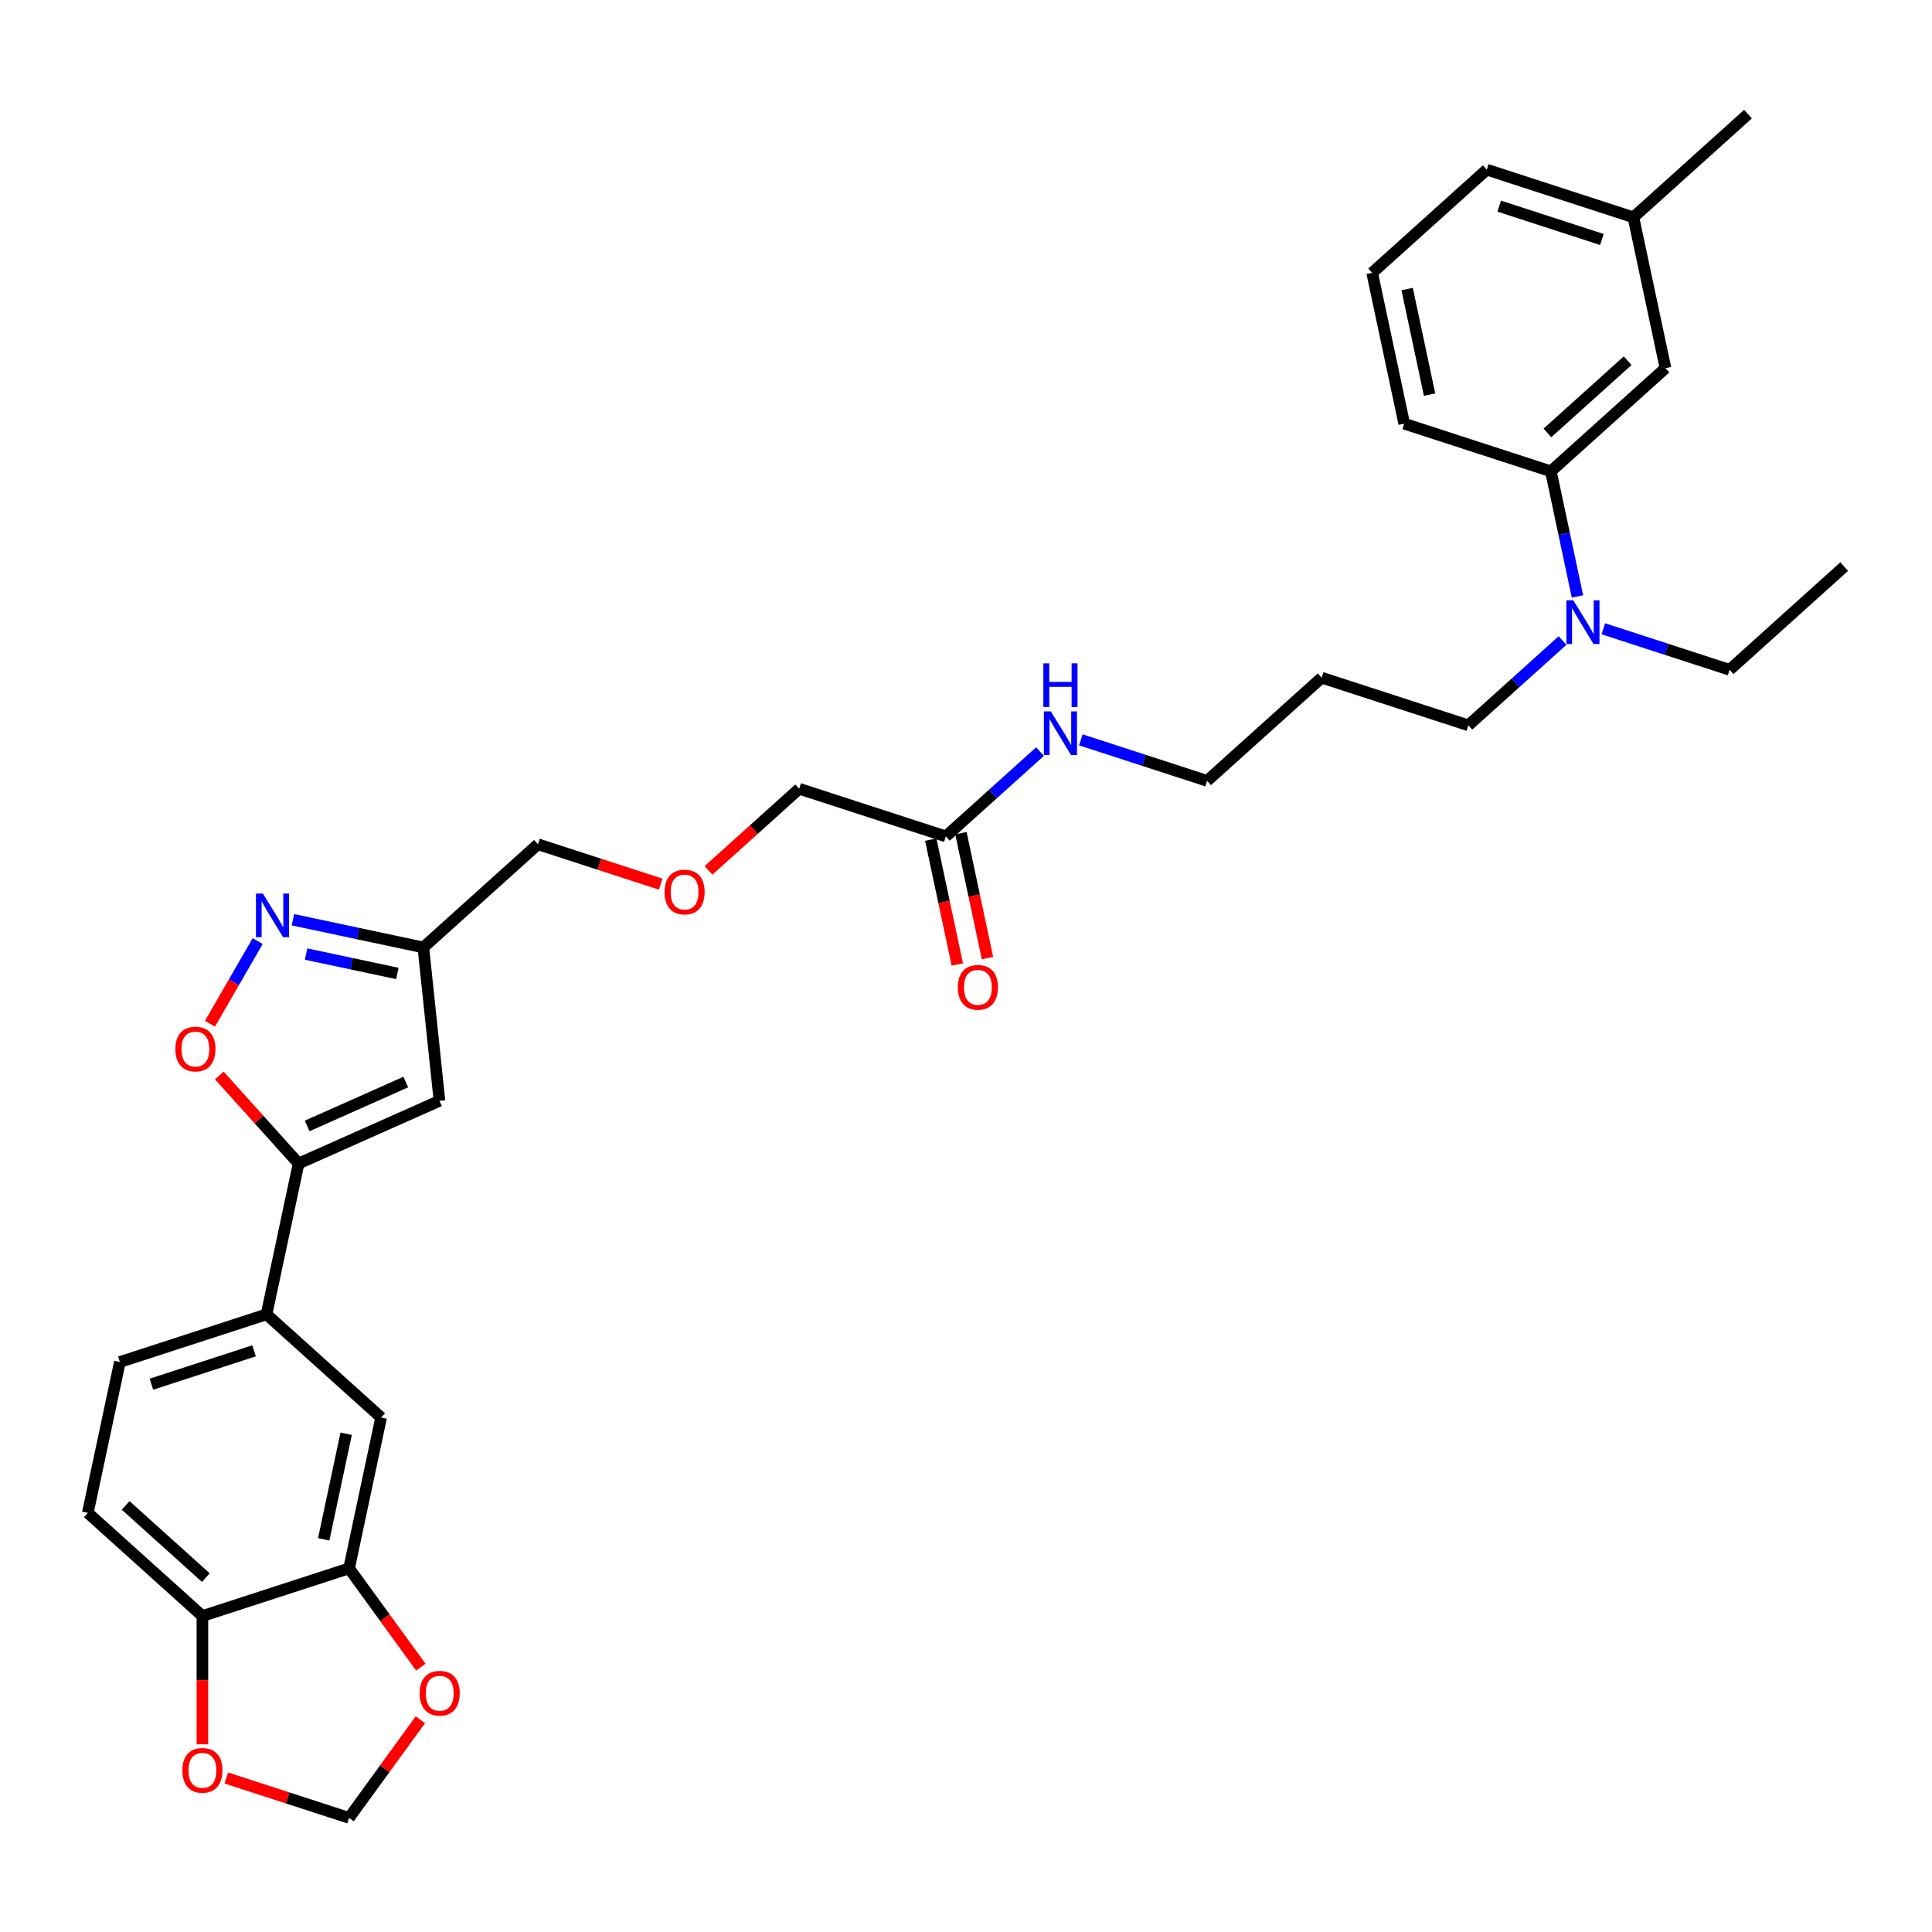 <?xml version='1.0' encoding='iso-8859-1'?>
<svg version='1.1' baseProfile='full'
              xmlns='http://www.w3.org/2000/svg'
                      xmlns:rdkit='http://www.rdkit.org/xml'
                      xmlns:xlink='http://www.w3.org/1999/xlink'
                  xml:space='preserve'
width='1000px' height='1000px' viewBox='0 0 1000 1000'>
<!-- END OF HEADER -->
<rect style='opacity:1.0;fill:#FFFFFF;stroke:none' width='1000' height='1000' x='0' y='0'> </rect>
<path class='bond-1' d='M 154.551,602.24 L 227.466,569.776' style='fill:none;fill-rule:evenodd;stroke:#000000;stroke-width:6px;stroke-linecap:butt;stroke-linejoin:miter;stroke-opacity:1' />
<path class='bond-1' d='M 158.996,582.788 L 210.036,560.063' style='fill:none;fill-rule:evenodd;stroke:#000000;stroke-width:6px;stroke-linecap:butt;stroke-linejoin:miter;stroke-opacity:1' />
<path class='bond-2' d='M 154.551,602.24 L 134.034,579.453' style='fill:none;fill-rule:evenodd;stroke:#000000;stroke-width:6px;stroke-linecap:butt;stroke-linejoin:miter;stroke-opacity:1' />
<path class='bond-2' d='M 134.034,579.453 L 113.516,556.666' style='fill:none;fill-rule:evenodd;stroke:#FF0000;stroke-width:6px;stroke-linecap:butt;stroke-linejoin:miter;stroke-opacity:1' />
<path class='bond-4' d='M 154.551,602.24 L 137.957,680.31' style='fill:none;fill-rule:evenodd;stroke:#000000;stroke-width:6px;stroke-linecap:butt;stroke-linejoin:miter;stroke-opacity:1' />
<path class='bond-0' d='M 133.375,487.102 L 121.025,508.494' style='fill:none;fill-rule:evenodd;stroke:#0000FF;stroke-width:6px;stroke-linecap:butt;stroke-linejoin:miter;stroke-opacity:1' />
<path class='bond-0' d='M 121.025,508.494 L 108.674,529.885' style='fill:none;fill-rule:evenodd;stroke:#FF0000;stroke-width:6px;stroke-linecap:butt;stroke-linejoin:miter;stroke-opacity:1' />
<path class='bond-32' d='M 151.62,476.051 L 185.371,483.225' style='fill:none;fill-rule:evenodd;stroke:#0000FF;stroke-width:6px;stroke-linecap:butt;stroke-linejoin:miter;stroke-opacity:1' />
<path class='bond-32' d='M 185.371,483.225 L 219.123,490.399' style='fill:none;fill-rule:evenodd;stroke:#000000;stroke-width:6px;stroke-linecap:butt;stroke-linejoin:miter;stroke-opacity:1' />
<path class='bond-32' d='M 158.426,493.817 L 182.052,498.839' style='fill:none;fill-rule:evenodd;stroke:#0000FF;stroke-width:6px;stroke-linecap:butt;stroke-linejoin:miter;stroke-opacity:1' />
<path class='bond-32' d='M 182.052,498.839 L 205.678,503.861' style='fill:none;fill-rule:evenodd;stroke:#000000;stroke-width:6px;stroke-linecap:butt;stroke-linejoin:miter;stroke-opacity:1' />
<path class='bond-3' d='M 227.466,569.776 L 219.123,490.399' style='fill:none;fill-rule:evenodd;stroke:#000000;stroke-width:6px;stroke-linecap:butt;stroke-linejoin:miter;stroke-opacity:1' />
<path class='bond-21' d='M 219.123,490.399 L 278.436,436.993' style='fill:none;fill-rule:evenodd;stroke:#000000;stroke-width:6px;stroke-linecap:butt;stroke-linejoin:miter;stroke-opacity:1' />
<path class='bond-6' d='M 137.957,680.31 L 197.271,733.717' style='fill:none;fill-rule:evenodd;stroke:#000000;stroke-width:6px;stroke-linecap:butt;stroke-linejoin:miter;stroke-opacity:1' />
<path class='bond-15' d='M 137.957,680.31 L 62.049,704.974' style='fill:none;fill-rule:evenodd;stroke:#000000;stroke-width:6px;stroke-linecap:butt;stroke-linejoin:miter;stroke-opacity:1' />
<path class='bond-15' d='M 131.504,699.192 L 78.368,716.456' style='fill:none;fill-rule:evenodd;stroke:#000000;stroke-width:6px;stroke-linecap:butt;stroke-linejoin:miter;stroke-opacity:1' />
<path class='bond-5' d='M 180.676,811.787 L 197.271,733.717' style='fill:none;fill-rule:evenodd;stroke:#000000;stroke-width:6px;stroke-linecap:butt;stroke-linejoin:miter;stroke-opacity:1' />
<path class='bond-5' d='M 167.551,796.758 L 179.168,742.108' style='fill:none;fill-rule:evenodd;stroke:#000000;stroke-width:6px;stroke-linecap:butt;stroke-linejoin:miter;stroke-opacity:1' />
<path class='bond-9' d='M 180.676,811.787 L 199.256,837.36' style='fill:none;fill-rule:evenodd;stroke:#000000;stroke-width:6px;stroke-linecap:butt;stroke-linejoin:miter;stroke-opacity:1' />
<path class='bond-9' d='M 199.256,837.36 L 217.836,862.933' style='fill:none;fill-rule:evenodd;stroke:#FF0000;stroke-width:6px;stroke-linecap:butt;stroke-linejoin:miter;stroke-opacity:1' />
<path class='bond-33' d='M 180.676,811.787 L 104.768,836.451' style='fill:none;fill-rule:evenodd;stroke:#000000;stroke-width:6px;stroke-linecap:butt;stroke-linejoin:miter;stroke-opacity:1' />
<path class='bond-7' d='M 802.729,243.953 L 809.613,276.34' style='fill:none;fill-rule:evenodd;stroke:#000000;stroke-width:6px;stroke-linecap:butt;stroke-linejoin:miter;stroke-opacity:1' />
<path class='bond-7' d='M 809.613,276.34 L 816.497,308.727' style='fill:none;fill-rule:evenodd;stroke:#0000FF;stroke-width:6px;stroke-linecap:butt;stroke-linejoin:miter;stroke-opacity:1' />
<path class='bond-14' d='M 802.729,243.953 L 862.043,190.547' style='fill:none;fill-rule:evenodd;stroke:#000000;stroke-width:6px;stroke-linecap:butt;stroke-linejoin:miter;stroke-opacity:1' />
<path class='bond-14' d='M 800.945,224.08 L 842.465,186.695' style='fill:none;fill-rule:evenodd;stroke:#000000;stroke-width:6px;stroke-linecap:butt;stroke-linejoin:miter;stroke-opacity:1' />
<path class='bond-25' d='M 802.729,243.953 L 726.821,219.289' style='fill:none;fill-rule:evenodd;stroke:#000000;stroke-width:6px;stroke-linecap:butt;stroke-linejoin:miter;stroke-opacity:1' />
<path class='bond-8' d='M 104.768,836.451 L 45.455,783.045' style='fill:none;fill-rule:evenodd;stroke:#000000;stroke-width:6px;stroke-linecap:butt;stroke-linejoin:miter;stroke-opacity:1' />
<path class='bond-8' d='M 106.552,816.577 L 65.033,779.193' style='fill:none;fill-rule:evenodd;stroke:#000000;stroke-width:6px;stroke-linecap:butt;stroke-linejoin:miter;stroke-opacity:1' />
<path class='bond-10' d='M 104.768,836.451 L 104.768,869.646' style='fill:none;fill-rule:evenodd;stroke:#000000;stroke-width:6px;stroke-linecap:butt;stroke-linejoin:miter;stroke-opacity:1' />
<path class='bond-10' d='M 104.768,869.646 L 104.768,902.841' style='fill:none;fill-rule:evenodd;stroke:#FF0000;stroke-width:6px;stroke-linecap:butt;stroke-linejoin:miter;stroke-opacity:1' />
<path class='bond-12' d='M 217.581,890.134 L 199.129,915.532' style='fill:none;fill-rule:evenodd;stroke:#FF0000;stroke-width:6px;stroke-linecap:butt;stroke-linejoin:miter;stroke-opacity:1' />
<path class='bond-12' d='M 199.129,915.532 L 180.676,940.93' style='fill:none;fill-rule:evenodd;stroke:#000000;stroke-width:6px;stroke-linecap:butt;stroke-linejoin:miter;stroke-opacity:1' />
<path class='bond-34' d='M 117.14,920.285 L 148.908,930.607' style='fill:none;fill-rule:evenodd;stroke:#FF0000;stroke-width:6px;stroke-linecap:butt;stroke-linejoin:miter;stroke-opacity:1' />
<path class='bond-34' d='M 148.908,930.607 L 180.676,940.93' style='fill:none;fill-rule:evenodd;stroke:#000000;stroke-width:6px;stroke-linecap:butt;stroke-linejoin:miter;stroke-opacity:1' />
<path class='bond-11' d='M 489.566,432.915 L 413.658,408.251' style='fill:none;fill-rule:evenodd;stroke:#000000;stroke-width:6px;stroke-linecap:butt;stroke-linejoin:miter;stroke-opacity:1' />
<path class='bond-16' d='M 481.759,434.574 L 488.63,466.897' style='fill:none;fill-rule:evenodd;stroke:#000000;stroke-width:6px;stroke-linecap:butt;stroke-linejoin:miter;stroke-opacity:1' />
<path class='bond-16' d='M 488.63,466.897 L 495.5,499.22' style='fill:none;fill-rule:evenodd;stroke:#FF0000;stroke-width:6px;stroke-linecap:butt;stroke-linejoin:miter;stroke-opacity:1' />
<path class='bond-16' d='M 497.373,431.255 L 504.244,463.578' style='fill:none;fill-rule:evenodd;stroke:#000000;stroke-width:6px;stroke-linecap:butt;stroke-linejoin:miter;stroke-opacity:1' />
<path class='bond-16' d='M 504.244,463.578 L 511.114,495.901' style='fill:none;fill-rule:evenodd;stroke:#FF0000;stroke-width:6px;stroke-linecap:butt;stroke-linejoin:miter;stroke-opacity:1' />
<path class='bond-18' d='M 489.566,432.915 L 513.939,410.969' style='fill:none;fill-rule:evenodd;stroke:#000000;stroke-width:6px;stroke-linecap:butt;stroke-linejoin:miter;stroke-opacity:1' />
<path class='bond-18' d='M 513.939,410.969 L 538.313,389.023' style='fill:none;fill-rule:evenodd;stroke:#0000FF;stroke-width:6px;stroke-linecap:butt;stroke-linejoin:miter;stroke-opacity:1' />
<path class='bond-13' d='M 808.756,331.539 L 784.383,353.484' style='fill:none;fill-rule:evenodd;stroke:#0000FF;stroke-width:6px;stroke-linecap:butt;stroke-linejoin:miter;stroke-opacity:1' />
<path class='bond-13' d='M 784.383,353.484 L 760.01,375.43' style='fill:none;fill-rule:evenodd;stroke:#000000;stroke-width:6px;stroke-linecap:butt;stroke-linejoin:miter;stroke-opacity:1' />
<path class='bond-27' d='M 829.891,325.457 L 862.561,336.073' style='fill:none;fill-rule:evenodd;stroke:#0000FF;stroke-width:6px;stroke-linecap:butt;stroke-linejoin:miter;stroke-opacity:1' />
<path class='bond-27' d='M 862.561,336.073 L 895.232,346.688' style='fill:none;fill-rule:evenodd;stroke:#000000;stroke-width:6px;stroke-linecap:butt;stroke-linejoin:miter;stroke-opacity:1' />
<path class='bond-20' d='M 862.043,190.547 L 845.449,112.477' style='fill:none;fill-rule:evenodd;stroke:#000000;stroke-width:6px;stroke-linecap:butt;stroke-linejoin:miter;stroke-opacity:1' />
<path class='bond-17' d='M 62.049,704.974 L 45.455,783.045' style='fill:none;fill-rule:evenodd;stroke:#000000;stroke-width:6px;stroke-linecap:butt;stroke-linejoin:miter;stroke-opacity:1' />
<path class='bond-28' d='M 559.447,382.942 L 592.118,393.557' style='fill:none;fill-rule:evenodd;stroke:#0000FF;stroke-width:6px;stroke-linecap:butt;stroke-linejoin:miter;stroke-opacity:1' />
<path class='bond-28' d='M 592.118,393.557 L 624.788,404.172' style='fill:none;fill-rule:evenodd;stroke:#000000;stroke-width:6px;stroke-linecap:butt;stroke-linejoin:miter;stroke-opacity:1' />
<path class='bond-19' d='M 341.973,457.637 L 310.205,447.315' style='fill:none;fill-rule:evenodd;stroke:#FF0000;stroke-width:6px;stroke-linecap:butt;stroke-linejoin:miter;stroke-opacity:1' />
<path class='bond-19' d='M 310.205,447.315 L 278.436,436.993' style='fill:none;fill-rule:evenodd;stroke:#000000;stroke-width:6px;stroke-linecap:butt;stroke-linejoin:miter;stroke-opacity:1' />
<path class='bond-23' d='M 366.716,450.518 L 390.187,429.384' style='fill:none;fill-rule:evenodd;stroke:#FF0000;stroke-width:6px;stroke-linecap:butt;stroke-linejoin:miter;stroke-opacity:1' />
<path class='bond-23' d='M 390.187,429.384 L 413.658,408.251' style='fill:none;fill-rule:evenodd;stroke:#000000;stroke-width:6px;stroke-linecap:butt;stroke-linejoin:miter;stroke-opacity:1' />
<path class='bond-30' d='M 845.449,112.477 L 904.762,59.07' style='fill:none;fill-rule:evenodd;stroke:#000000;stroke-width:6px;stroke-linecap:butt;stroke-linejoin:miter;stroke-opacity:1' />
<path class='bond-35' d='M 845.449,112.477 L 769.541,87.813' style='fill:none;fill-rule:evenodd;stroke:#000000;stroke-width:6px;stroke-linecap:butt;stroke-linejoin:miter;stroke-opacity:1' />
<path class='bond-35' d='M 829.13,123.959 L 775.994,106.694' style='fill:none;fill-rule:evenodd;stroke:#000000;stroke-width:6px;stroke-linecap:butt;stroke-linejoin:miter;stroke-opacity:1' />
<path class='bond-22' d='M 684.102,350.766 L 624.788,404.172' style='fill:none;fill-rule:evenodd;stroke:#000000;stroke-width:6px;stroke-linecap:butt;stroke-linejoin:miter;stroke-opacity:1' />
<path class='bond-24' d='M 684.102,350.766 L 760.01,375.43' style='fill:none;fill-rule:evenodd;stroke:#000000;stroke-width:6px;stroke-linecap:butt;stroke-linejoin:miter;stroke-opacity:1' />
<path class='bond-26' d='M 726.821,219.289 L 710.227,141.219' style='fill:none;fill-rule:evenodd;stroke:#000000;stroke-width:6px;stroke-linecap:butt;stroke-linejoin:miter;stroke-opacity:1' />
<path class='bond-26' d='M 739.946,204.26 L 728.33,149.611' style='fill:none;fill-rule:evenodd;stroke:#000000;stroke-width:6px;stroke-linecap:butt;stroke-linejoin:miter;stroke-opacity:1' />
<path class='bond-29' d='M 710.227,141.219 L 769.541,87.813' style='fill:none;fill-rule:evenodd;stroke:#000000;stroke-width:6px;stroke-linecap:butt;stroke-linejoin:miter;stroke-opacity:1' />
<path class='bond-31' d='M 895.232,346.688 L 954.545,293.281' style='fill:none;fill-rule:evenodd;stroke:#000000;stroke-width:6px;stroke-linecap:butt;stroke-linejoin:miter;stroke-opacity:1' />
<path  class='atom-1' d='M 136.056 462.503
L 143.463 474.475
Q 144.197 475.657, 145.378 477.796
Q 146.559 479.935, 146.623 480.062
L 146.623 462.503
L 149.624 462.503
L 149.624 485.107
L 146.528 485.107
L 138.578 472.017
Q 137.652 470.485, 136.662 468.729
Q 135.705 466.973, 135.417 466.43
L 135.417 485.107
L 132.48 485.107
L 132.48 462.503
L 136.056 462.503
' fill='#0000FF'/>
<path  class='atom-3' d='M 90.769 542.99
Q 90.769 537.563, 93.451 534.53
Q 96.133 531.497, 101.145 531.497
Q 106.157 531.497, 108.839 534.53
Q 111.521 537.563, 111.521 542.99
Q 111.521 548.481, 108.807 551.61
Q 106.094 554.707, 101.145 554.707
Q 96.165 554.707, 93.451 551.61
Q 90.769 548.513, 90.769 542.99
M 101.145 552.153
Q 104.593 552.153, 106.445 549.854
Q 108.328 547.524, 108.328 542.99
Q 108.328 538.552, 106.445 536.318
Q 104.593 534.051, 101.145 534.051
Q 97.697 534.051, 95.813 536.286
Q 93.962 538.52, 93.962 542.99
Q 93.962 547.555, 95.813 549.854
Q 97.697 552.153, 101.145 552.153
' fill='#FF0000'/>
<path  class='atom-10' d='M 217.214 876.422
Q 217.214 870.995, 219.896 867.962
Q 222.578 864.929, 227.59 864.929
Q 232.602 864.929, 235.284 867.962
Q 237.966 870.995, 237.966 876.422
Q 237.966 881.913, 235.252 885.042
Q 232.539 888.139, 227.59 888.139
Q 222.61 888.139, 219.896 885.042
Q 217.214 881.945, 217.214 876.422
M 227.59 885.585
Q 231.038 885.585, 232.89 883.286
Q 234.773 880.956, 234.773 876.422
Q 234.773 871.984, 232.89 869.75
Q 231.038 867.483, 227.59 867.483
Q 224.142 867.483, 222.259 869.718
Q 220.407 871.953, 220.407 876.422
Q 220.407 880.988, 222.259 883.286
Q 224.142 885.585, 227.59 885.585
' fill='#FF0000'/>
<path  class='atom-11' d='M 94.392 916.329
Q 94.392 910.902, 97.074 907.869
Q 99.756 904.836, 104.768 904.836
Q 109.781 904.836, 112.462 907.869
Q 115.144 910.902, 115.144 916.329
Q 115.144 921.821, 112.43 924.949
Q 109.717 928.046, 104.768 928.046
Q 99.788 928.046, 97.074 924.949
Q 94.392 921.853, 94.392 916.329
M 104.768 925.492
Q 108.216 925.492, 110.068 923.193
Q 111.952 920.863, 111.952 916.329
Q 111.952 911.892, 110.068 909.657
Q 108.216 907.39, 104.768 907.39
Q 101.32 907.39, 99.437 909.625
Q 97.585 911.86, 97.585 916.329
Q 97.585 920.895, 99.437 923.193
Q 101.32 925.492, 104.768 925.492
' fill='#FF0000'/>
<path  class='atom-14' d='M 814.327 310.722
L 821.734 322.694
Q 822.468 323.875, 823.65 326.015
Q 824.831 328.154, 824.895 328.281
L 824.895 310.722
L 827.896 310.722
L 827.896 333.326
L 824.799 333.326
L 816.849 320.236
Q 815.924 318.704, 814.934 316.948
Q 813.976 315.192, 813.689 314.649
L 813.689 333.326
L 810.752 333.326
L 810.752 310.722
L 814.327 310.722
' fill='#0000FF'/>
<path  class='atom-17' d='M 495.785 511.049
Q 495.785 505.621, 498.467 502.589
Q 501.148 499.556, 506.161 499.556
Q 511.173 499.556, 513.855 502.589
Q 516.537 505.621, 516.537 511.049
Q 516.537 516.54, 513.823 519.669
Q 511.109 522.766, 506.161 522.766
Q 501.18 522.766, 498.467 519.669
Q 495.785 516.572, 495.785 511.049
M 506.161 520.212
Q 509.609 520.212, 511.46 517.913
Q 513.344 515.582, 513.344 511.049
Q 513.344 506.611, 511.46 504.376
Q 509.609 502.11, 506.161 502.11
Q 502.713 502.11, 500.829 504.344
Q 498.977 506.579, 498.977 511.049
Q 498.977 515.614, 500.829 517.913
Q 502.713 520.212, 506.161 520.212
' fill='#FF0000'/>
<path  class='atom-19' d='M 543.884 368.207
L 551.29 380.179
Q 552.025 381.36, 553.206 383.499
Q 554.387 385.638, 554.451 385.766
L 554.451 368.207
L 557.452 368.207
L 557.452 390.81
L 554.355 390.81
L 546.406 377.721
Q 545.48 376.188, 544.49 374.432
Q 543.532 372.676, 543.245 372.133
L 543.245 390.81
L 540.308 390.81
L 540.308 368.207
L 543.884 368.207
' fill='#0000FF'/>
<path  class='atom-19' d='M 540.037 343.343
L 543.101 343.343
L 543.101 352.952
L 554.659 352.952
L 554.659 343.343
L 557.723 343.343
L 557.723 365.946
L 554.659 365.946
L 554.659 355.507
L 543.101 355.507
L 543.101 365.946
L 540.037 365.946
L 540.037 343.343
' fill='#0000FF'/>
<path  class='atom-20' d='M 343.969 461.721
Q 343.969 456.293, 346.65 453.26
Q 349.332 450.228, 354.344 450.228
Q 359.357 450.228, 362.039 453.26
Q 364.72 456.293, 364.72 461.721
Q 364.72 467.212, 362.007 470.341
Q 359.293 473.438, 354.344 473.438
Q 349.364 473.438, 346.65 470.341
Q 343.969 467.244, 343.969 461.721
M 354.344 470.884
Q 357.792 470.884, 359.644 468.585
Q 361.528 466.254, 361.528 461.721
Q 361.528 457.283, 359.644 455.048
Q 357.792 452.782, 354.344 452.782
Q 350.896 452.782, 349.013 455.016
Q 347.161 457.251, 347.161 461.721
Q 347.161 466.286, 349.013 468.585
Q 350.896 470.884, 354.344 470.884
' fill='#FF0000'/>
</svg>
